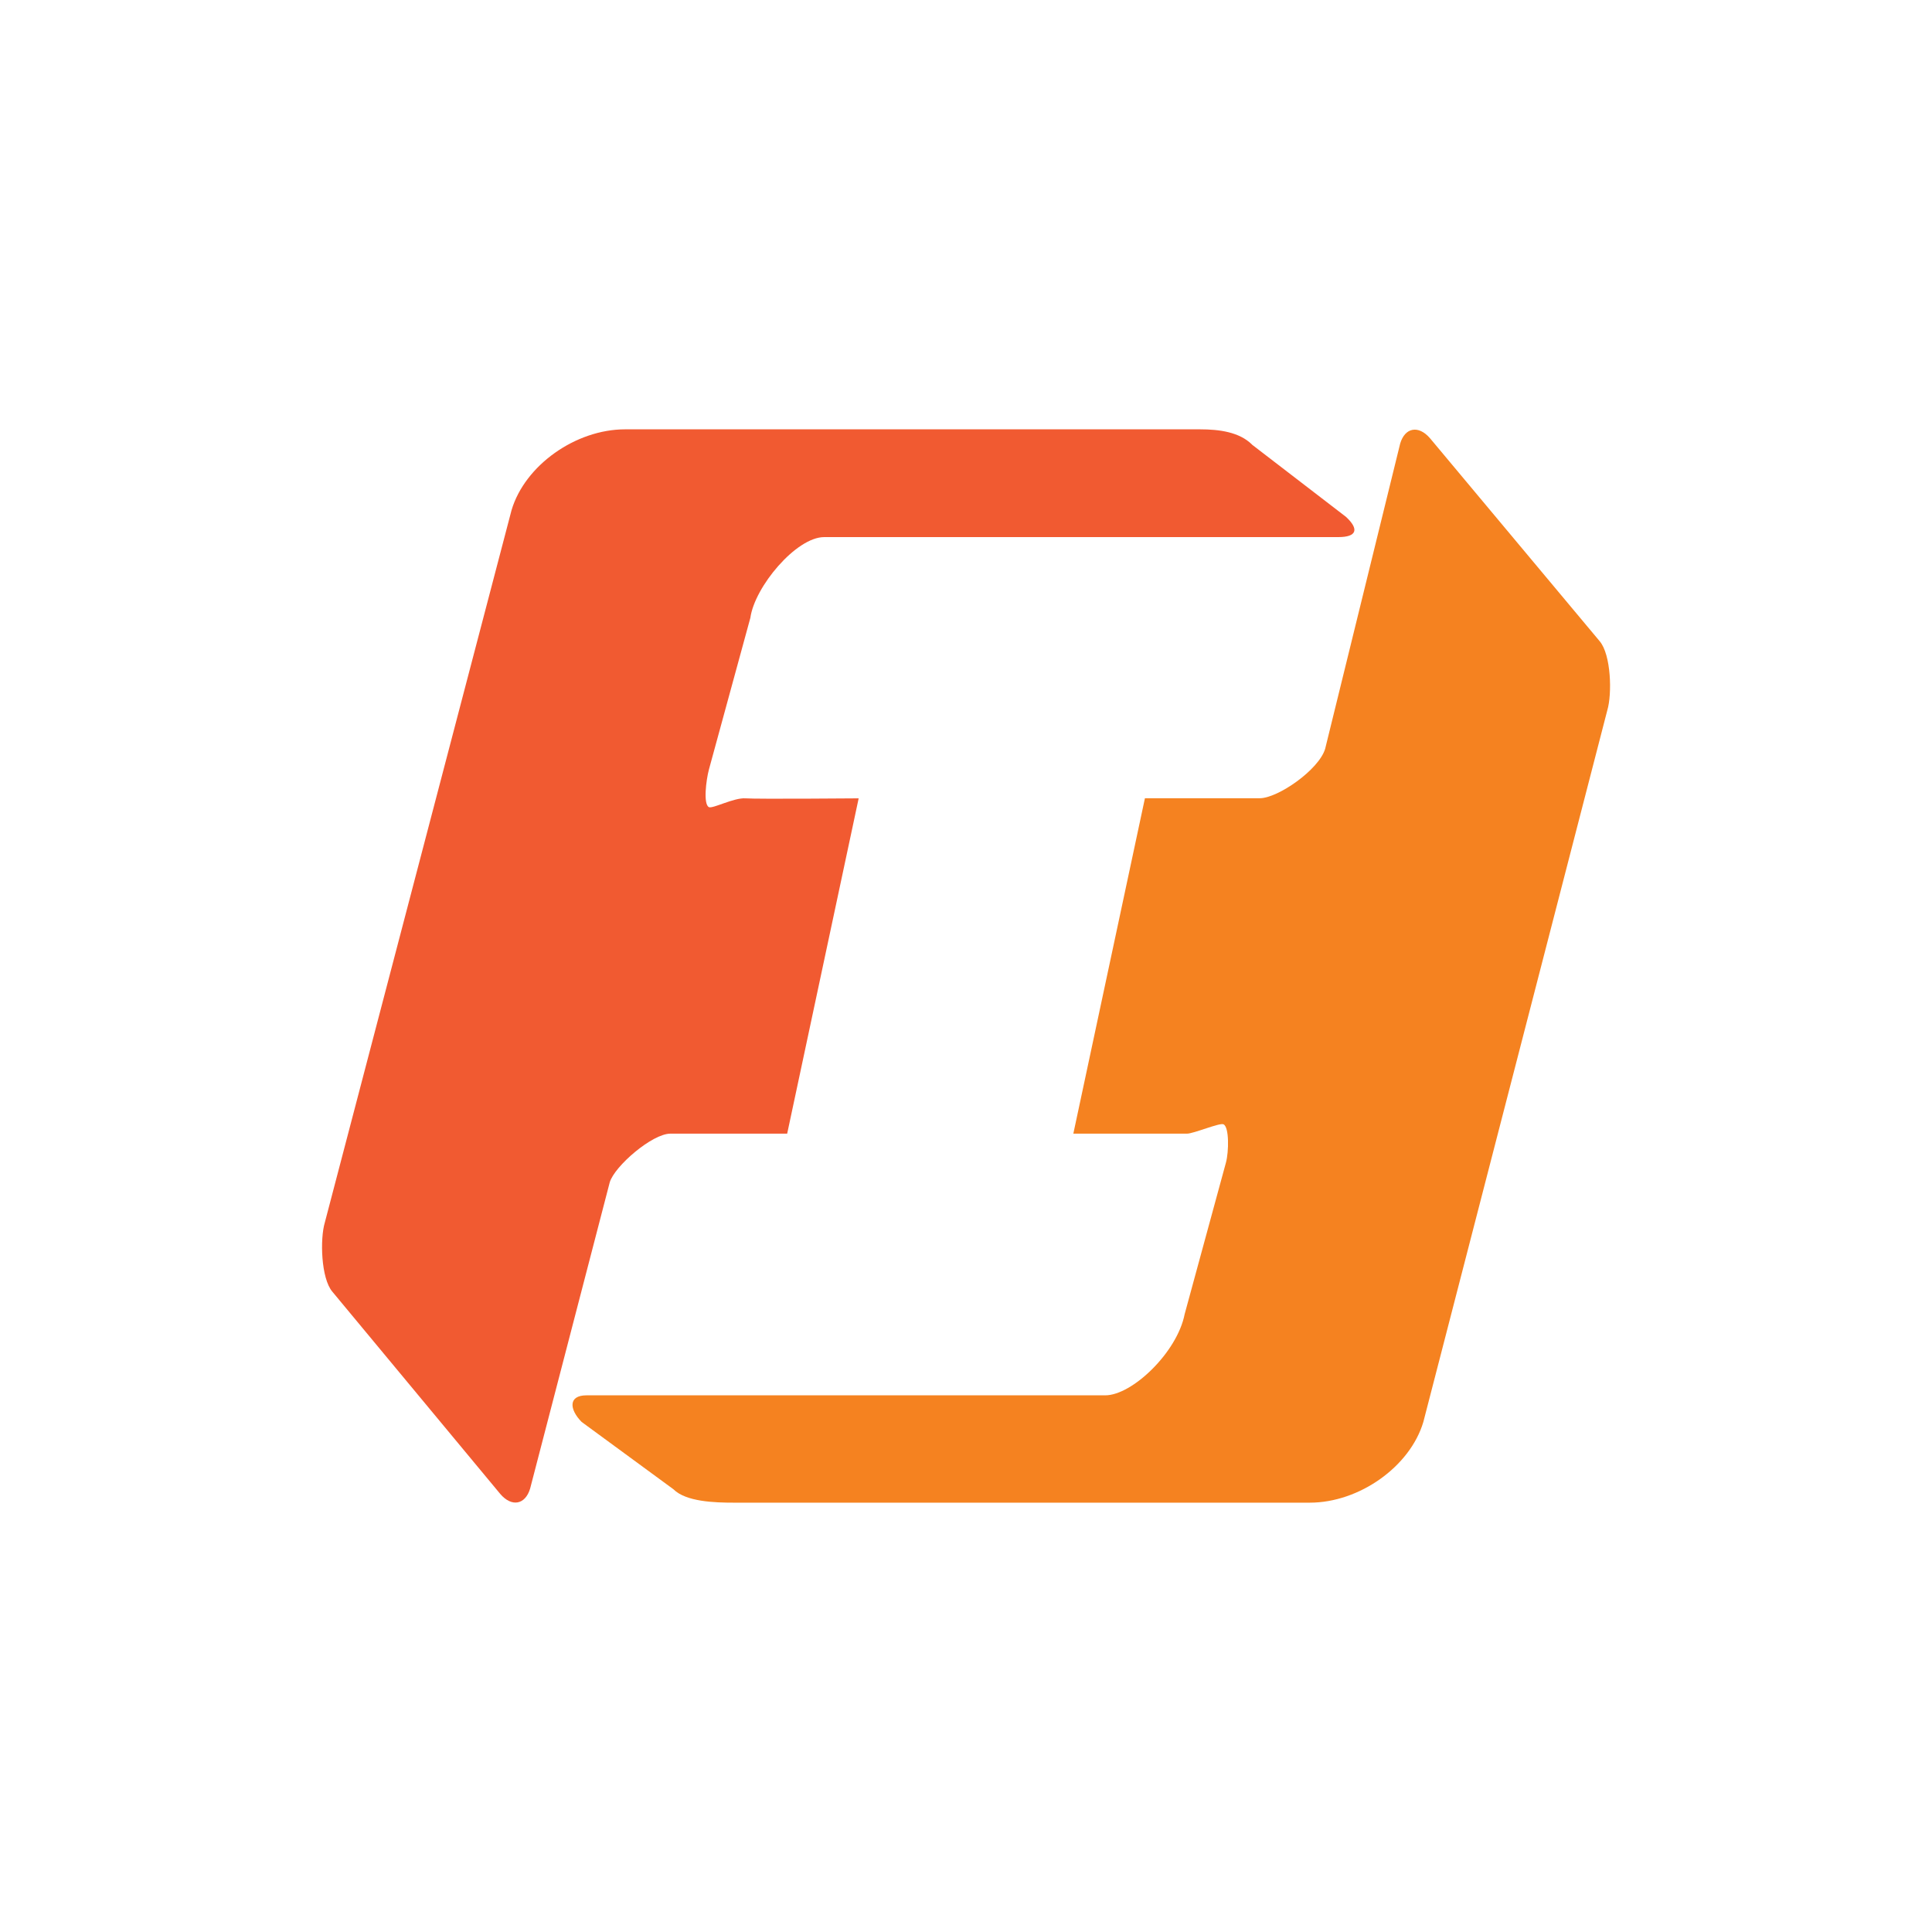 <svg xmlns="http://www.w3.org/2000/svg" width="18" height="18"><path fill="#F15A31" d="M11.665 4.142C11.547 4.025 11.36 4 11.18 4H5.824c-.46 0-.934.335-1.058.753l-1.74 6.638c-.045.15-.036.519.071.644l1.564 1.884c.107.125.233.1.278-.05l.742-2.854c.045-.15.395-.453.565-.453h1.088L8 7.438s-.947.008-1.054 0-.305.098-.341.082c-.054-.026-.027-.25 0-.351l.386-1.413c.04-.289.427-.752.688-.752h4.79c.17 0 .197-.071.072-.188l-.877-.674z"/><path fill="#F58220" d="M6.273 13.874c.117.118.386.126.565.126h5.365c.46 0 .934-.335 1.058-.752l1.714-6.631c.045-.15.036-.518-.072-.644l-1.58-1.89c-.108-.125-.234-.1-.278.05l-.699 2.844c-.059.195-.44.46-.61.46h-1.069L10 10.562h1.059c.062 0 .305-.104.34-.087.054.025.05.256.023.356l-.385 1.413c-.069.354-.488.756-.74.756H5.464c-.17 0-.161.13-.045.248l.855.627z"/></svg>